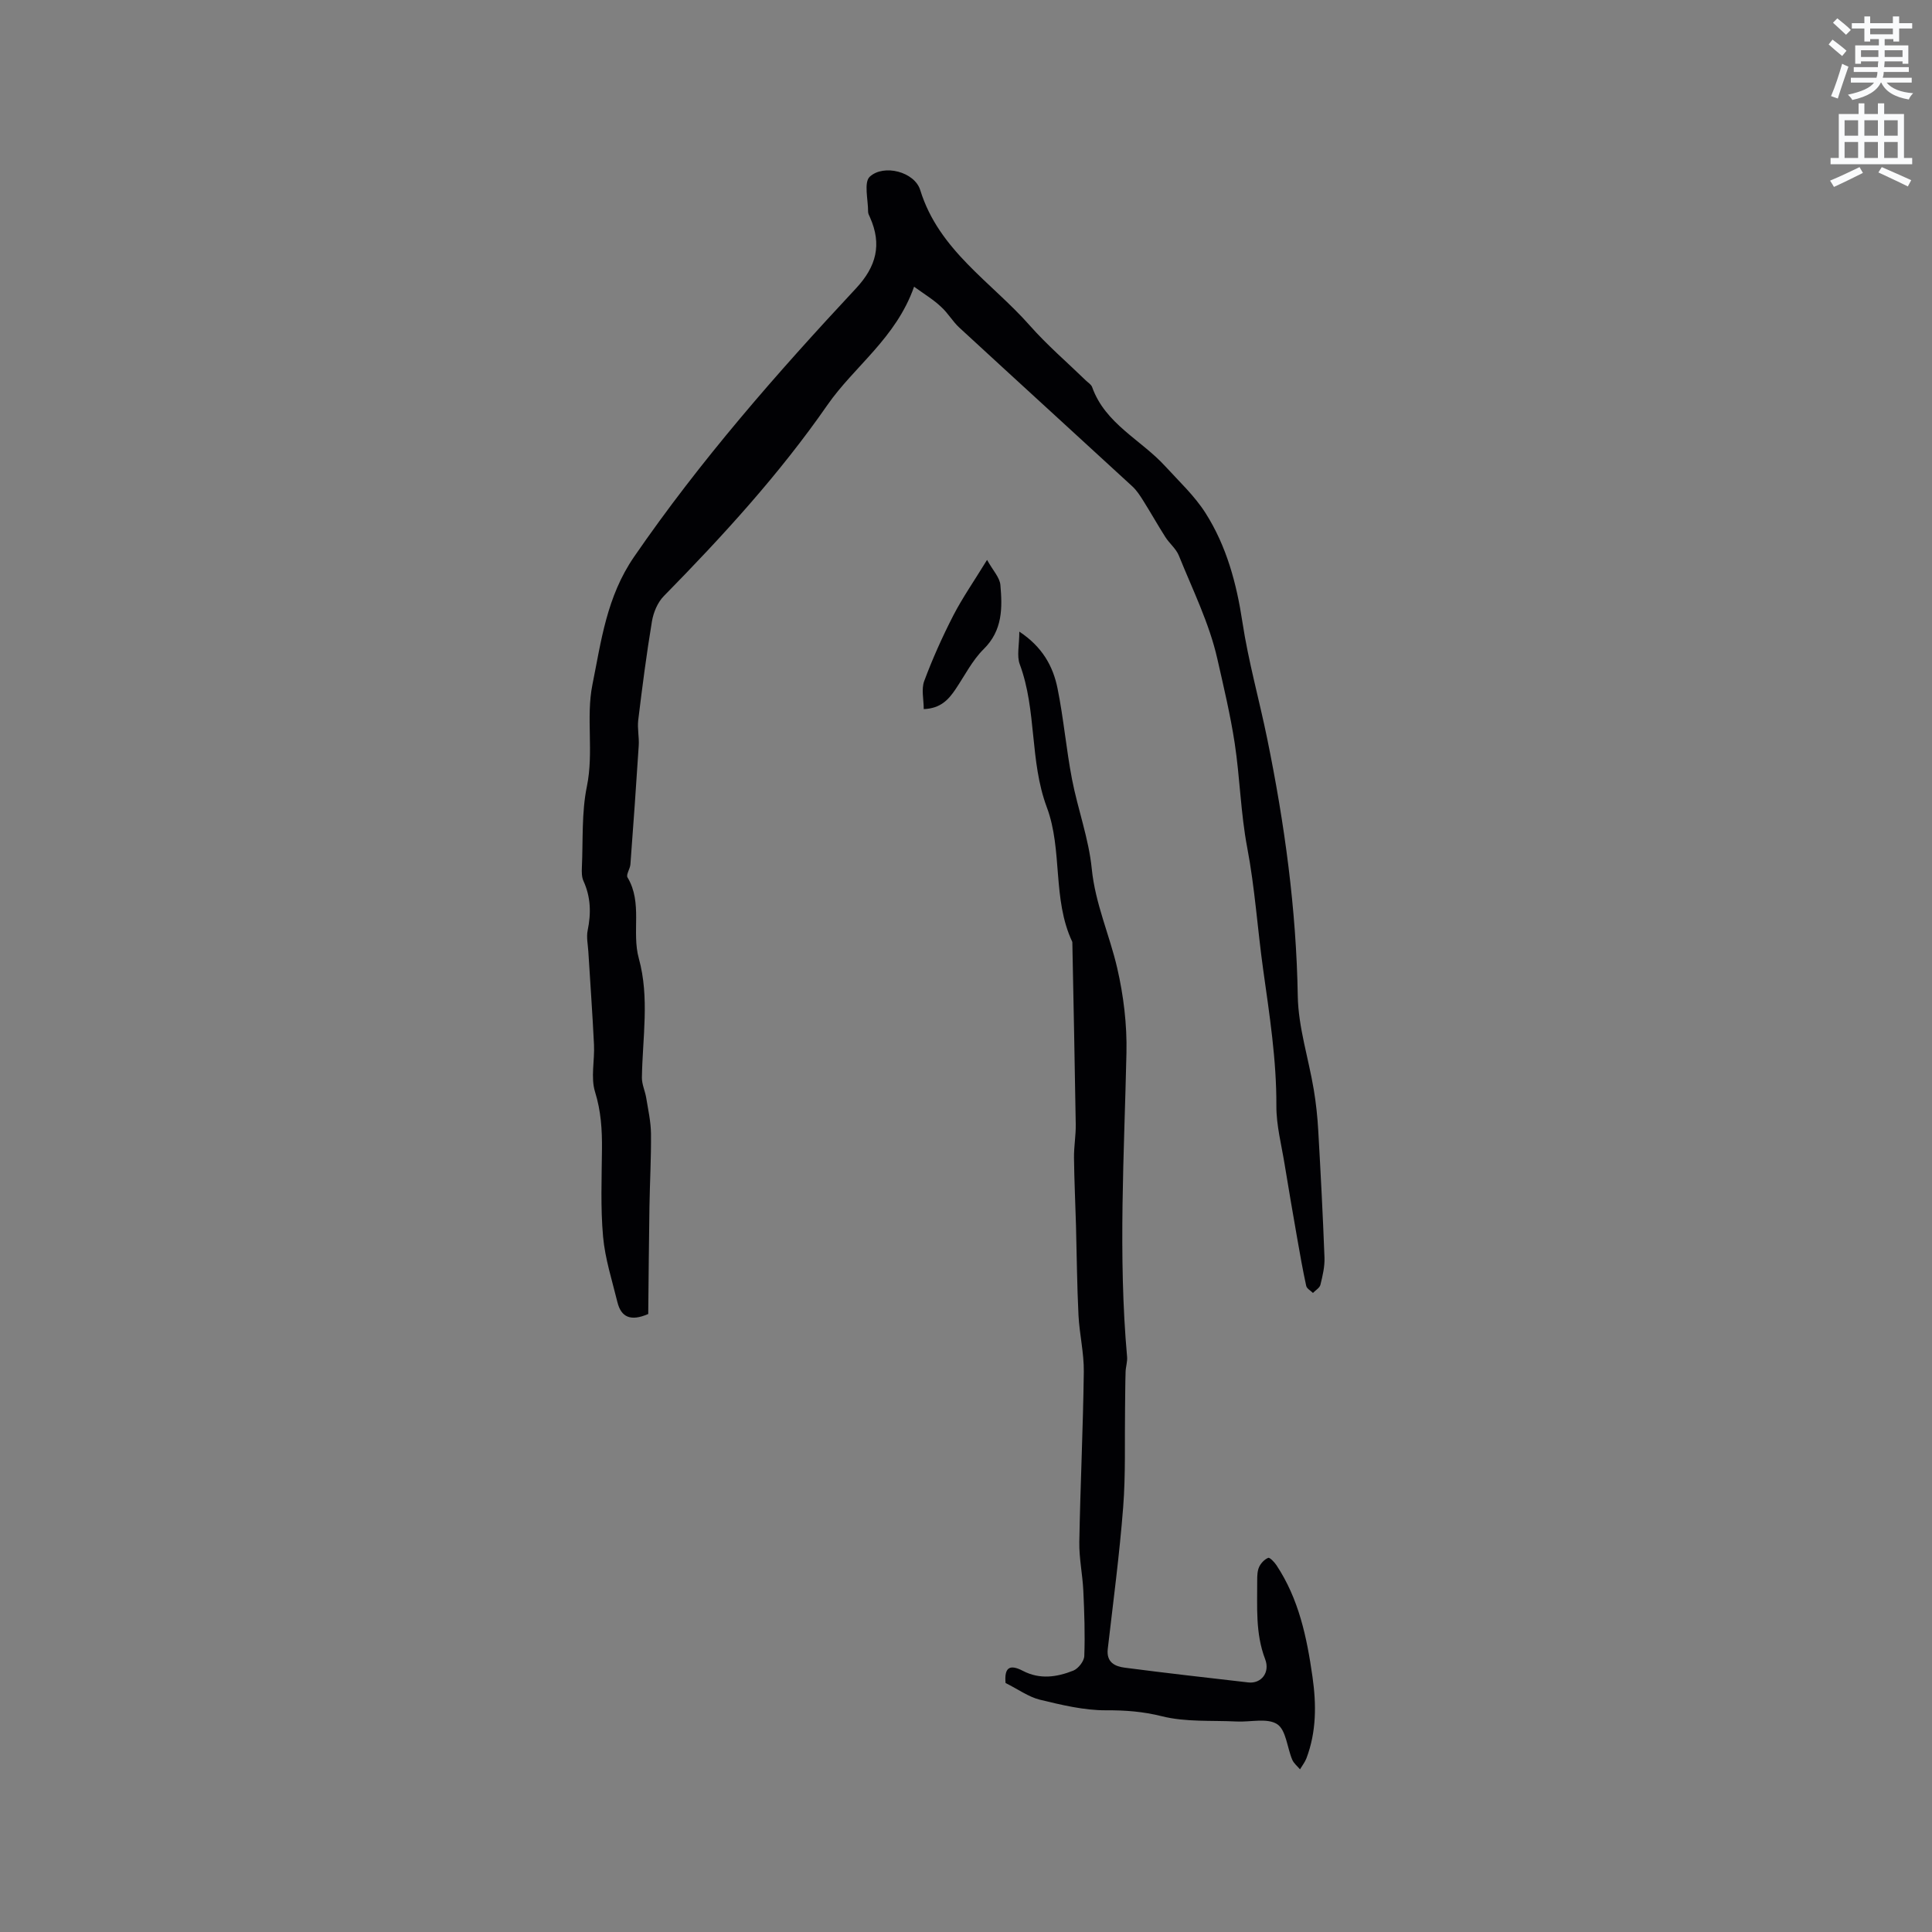 <svg enable-background="new 0 0 400 400" viewBox="0 0 400 400" xmlns="http://www.w3.org/2000/svg"><rect x="0" y="0" width="400" height="400" fill="#808080" stroke="none"/><path d="m378.6 9.2.8-1c.9.7 1.9 1.4 2.9 2.3l-.9 1.1c-1.1-.9-2-1.7-2.8-2.4zm.5 10.7c.9-2.1 1.6-4.3 2.3-6.7.4.2.8.4 1.3.6-.7 2.1-1.5 4.3-2.2 6.6zm.4-15.2.9-.9c1 .8 2 1.6 2.8 2.4l-1 1c-1-.9-1.9-1.8-2.7-2.5zm12.5-1.3h1.2v1.4h2.7v1.1h-2.7v2.7h-1.2v-.5h-1.8v1.3h4.9v3.8h-1.2v-.5h-3.7c0 .4-.1.9-.1 1.2h5.1v1h-5.2c0 .5-.1.9-.2 1.2h6v1h-5.2c1.1 1.3 2.9 2 5.5 2.2-.4.4-.7.8-.9 1.3-2.9-.5-4.8-1.6-5.7-3.5h-.1c-.8 1.7-2.7 2.9-5.9 3.6-.2-.4-.6-.8-.9-1.1 2.8-.6 4.6-1.4 5.4-2.5h-4.8v-1h5.3c.1-.3.2-.7.2-1.2h-4.9v-1h5c0-.4 0-.8.1-1.2h-3.6v.5h-1.2v-3.8h4.9v-1.3h-1.8v.5h-1.2v-2.7h-2.6v-1.1h2.6v-1.4h1.2v1.4h4.7v-1.4zm-6.7 8.4h3.6c0-.4 0-.9 0-1.4h-3.6zm1.9-4.7h4.7v-1.2h-4.7zm6.7 3.3h-3.7v1.4h3.7z" fill="#fafbfc"/><path d="m384.7 21.4h1.3v2.2h2.8v-2.2h1.3v2.2h4.1v9.1h1.7v1.3h-16.9v-1.3h1.7v-9.1h4.1v-2.2zm.3 13.2.7 1.2c-1.8.9-3.8 1.9-6 2.9-.2-.4-.5-.8-.8-1.3 2.4-1 4.4-2 6.1-2.8zm-3.1-6.5h2.8v-3.2h-2.8zm0 4.6h2.8v-3.3h-2.8zm4.1-4.6h2.8v-3.2h-2.8zm0 4.6h2.8v-3.3h-2.8zm3.6 1.9c2.1.9 4.1 1.8 6.1 2.7l-.7 1.3c-2.2-1.1-4.2-2-6.1-2.9zm3.3-9.7h-2.8v3.2h2.8zm-2.8 7.8h2.8v-3.3h-2.8z" fill="#fafbfc"/><g fill="#010104"><path d="m189.25 59.36c-3.76 10.67-12.35 16.44-17.95 24.5-9.94 14.32-21.68 27.14-33.87 39.56-1.28 1.3-2.14 3.37-2.45 5.21-1.13 6.79-2.01 13.62-2.84 20.46-.21 1.74.22 3.55.1 5.31-.52 8.19-1.11 16.38-1.72 24.56-.07.93-.94 2.13-.6 2.7 3.17 5.29.82 11.28 2.34 16.77 2.25 8.14.76 16.43.64 24.67-.02 1.39.66 2.78.89 4.19.4 2.46.96 4.94.99 7.41.05 5.07-.24 10.14-.32 15.21-.12 7.49-.17 14.98-.25 22.14-3.69 1.6-5.62.62-6.38-2.45-1.1-4.5-2.56-8.99-2.97-13.57-.54-6-.28-12.07-.23-18.11.04-4.03-.2-7.89-1.43-11.85-.93-2.99-.06-6.5-.22-9.77-.31-6.42-.78-12.84-1.17-19.26-.09-1.47-.43-3.01-.14-4.41.73-3.54.65-6.9-.87-10.23-.37-.81-.37-1.86-.33-2.79.26-5.61-.08-11.35 1.04-16.8 1.45-7.07-.21-14.3 1.14-21.04 1.82-9.01 2.93-18.2 8.63-26.49 13.7-19.92 29.52-37.97 45.93-55.56 4.25-4.55 5.4-9.11 2.92-14.7-.17-.39-.41-.8-.4-1.2.01-2.49-.92-6.07.35-7.24 2.88-2.65 9.27-1.04 10.45 2.79 3.86 12.5 14.76 19.04 22.71 28.06 3.57 4.04 7.7 7.58 11.58 11.35.46.44 1.11.83 1.3 1.38 2.72 7.6 10.09 10.87 15.09 16.33 2.9 3.17 6.12 6.17 8.4 9.76 4.33 6.83 6.4 14.5 7.62 22.55 1.23 8.13 3.49 16.1 5.14 24.18 3.59 17.56 6.02 35.24 6.32 53.23.11 6.47 2.23 12.9 3.31 19.37.47 2.81.77 5.66.93 8.5.5 8.76.96 17.52 1.29 26.29.07 1.87-.39 3.79-.84 5.63-.16.65-1.01 1.13-1.55 1.69-.48-.48-1.26-.89-1.39-1.45-.72-3.29-1.3-6.61-1.88-9.93-.89-5.07-1.76-10.15-2.59-15.23-.65-4.03-1.73-8.09-1.71-12.13.04-9.54-1.43-18.87-2.74-28.25-1.17-8.38-1.71-16.87-3.29-25.17-1.37-7.21-1.51-14.51-2.6-21.67-.89-5.83-2.29-11.7-3.6-17.48-1.66-7.35-5.12-14.3-7.96-21.35-.57-1.42-1.94-2.5-2.79-3.83-1.58-2.48-3.02-5.05-4.58-7.53-.66-1.05-1.35-2.13-2.25-2.96-11.93-10.98-23.91-21.89-35.83-32.88-1.39-1.28-2.36-3.03-3.77-4.29-1.51-1.45-3.35-2.56-5.6-4.18z"/><path d="m208.19 348.45c-.27-3.12.76-3.99 3.58-2.52 3.53 1.84 7.04 1.3 10.43-.04 1.04-.41 2.25-1.95 2.29-3.02.17-4.5.01-9.03-.2-13.53-.16-3.37-.89-6.74-.83-10.09.21-11.75.78-23.49.93-35.23.05-3.89-.9-7.79-1.1-11.7-.31-6.22-.35-12.45-.52-18.67-.13-4.65-.36-9.29-.41-13.94-.03-2.31.4-4.63.36-6.95-.19-12.49-.46-24.98-.7-37.47 0-.11.01-.23-.03-.32-4.16-8.85-1.94-18.96-5.26-27.84-3.59-9.62-2.05-20.05-5.6-29.6-.65-1.74-.09-3.93-.09-6.76 4.8 3.18 6.99 7.2 7.91 11.75 1.26 6.22 1.8 12.59 3 18.82 1.2 6.22 3.47 12.29 4.09 18.55.72 7.21 3.67 13.65 5.26 20.51 1.32 5.71 2.05 11.73 1.92 17.58-.46 20.98-1.75 41.95.13 62.93.09 1.02-.28 2.08-.31 3.13-.08 2.49-.07 4.97-.11 7.46-.1 6.85.14 13.73-.39 20.55-.76 9.81-2.06 19.58-3.19 29.35-.32 2.78 1.5 3.62 3.55 3.88 8.51 1.11 17.03 2.07 25.55 3.05 2.64.3 4.56-2.02 3.48-4.83-2.04-5.35-1.61-10.84-1.64-16.32 0-.94.03-1.97.41-2.78.36-.77 1.11-1.56 1.87-1.86.32-.13 1.27.87 1.7 1.51 4.64 6.99 6.3 14.94 7.46 23.07.82 5.74.84 11.41-1.25 16.92-.31.81-.88 1.52-1.33 2.28-.55-.66-1.29-1.24-1.61-2-1.06-2.51-1.27-6.15-3.12-7.35-2.04-1.33-5.52-.41-8.37-.55-5.18-.26-10.54.15-15.49-1.09-3.92-.98-7.56-1.25-11.54-1.23-4.59.02-9.24-1.11-13.75-2.2-2.35-.59-4.47-2.15-7.08-3.45z"/><path d="m204.36 115.92c1.21 2.19 2.63 3.64 2.76 5.2.42 4.74.47 9.39-3.45 13.26-2.36 2.33-3.92 5.47-5.81 8.28-1.46 2.17-3.1 4.02-6.61 4.15 0-2-.53-4.12.1-5.81 1.72-4.62 3.75-9.14 6-13.53 1.89-3.67 4.26-7.07 7.01-11.55z"/></g></svg>